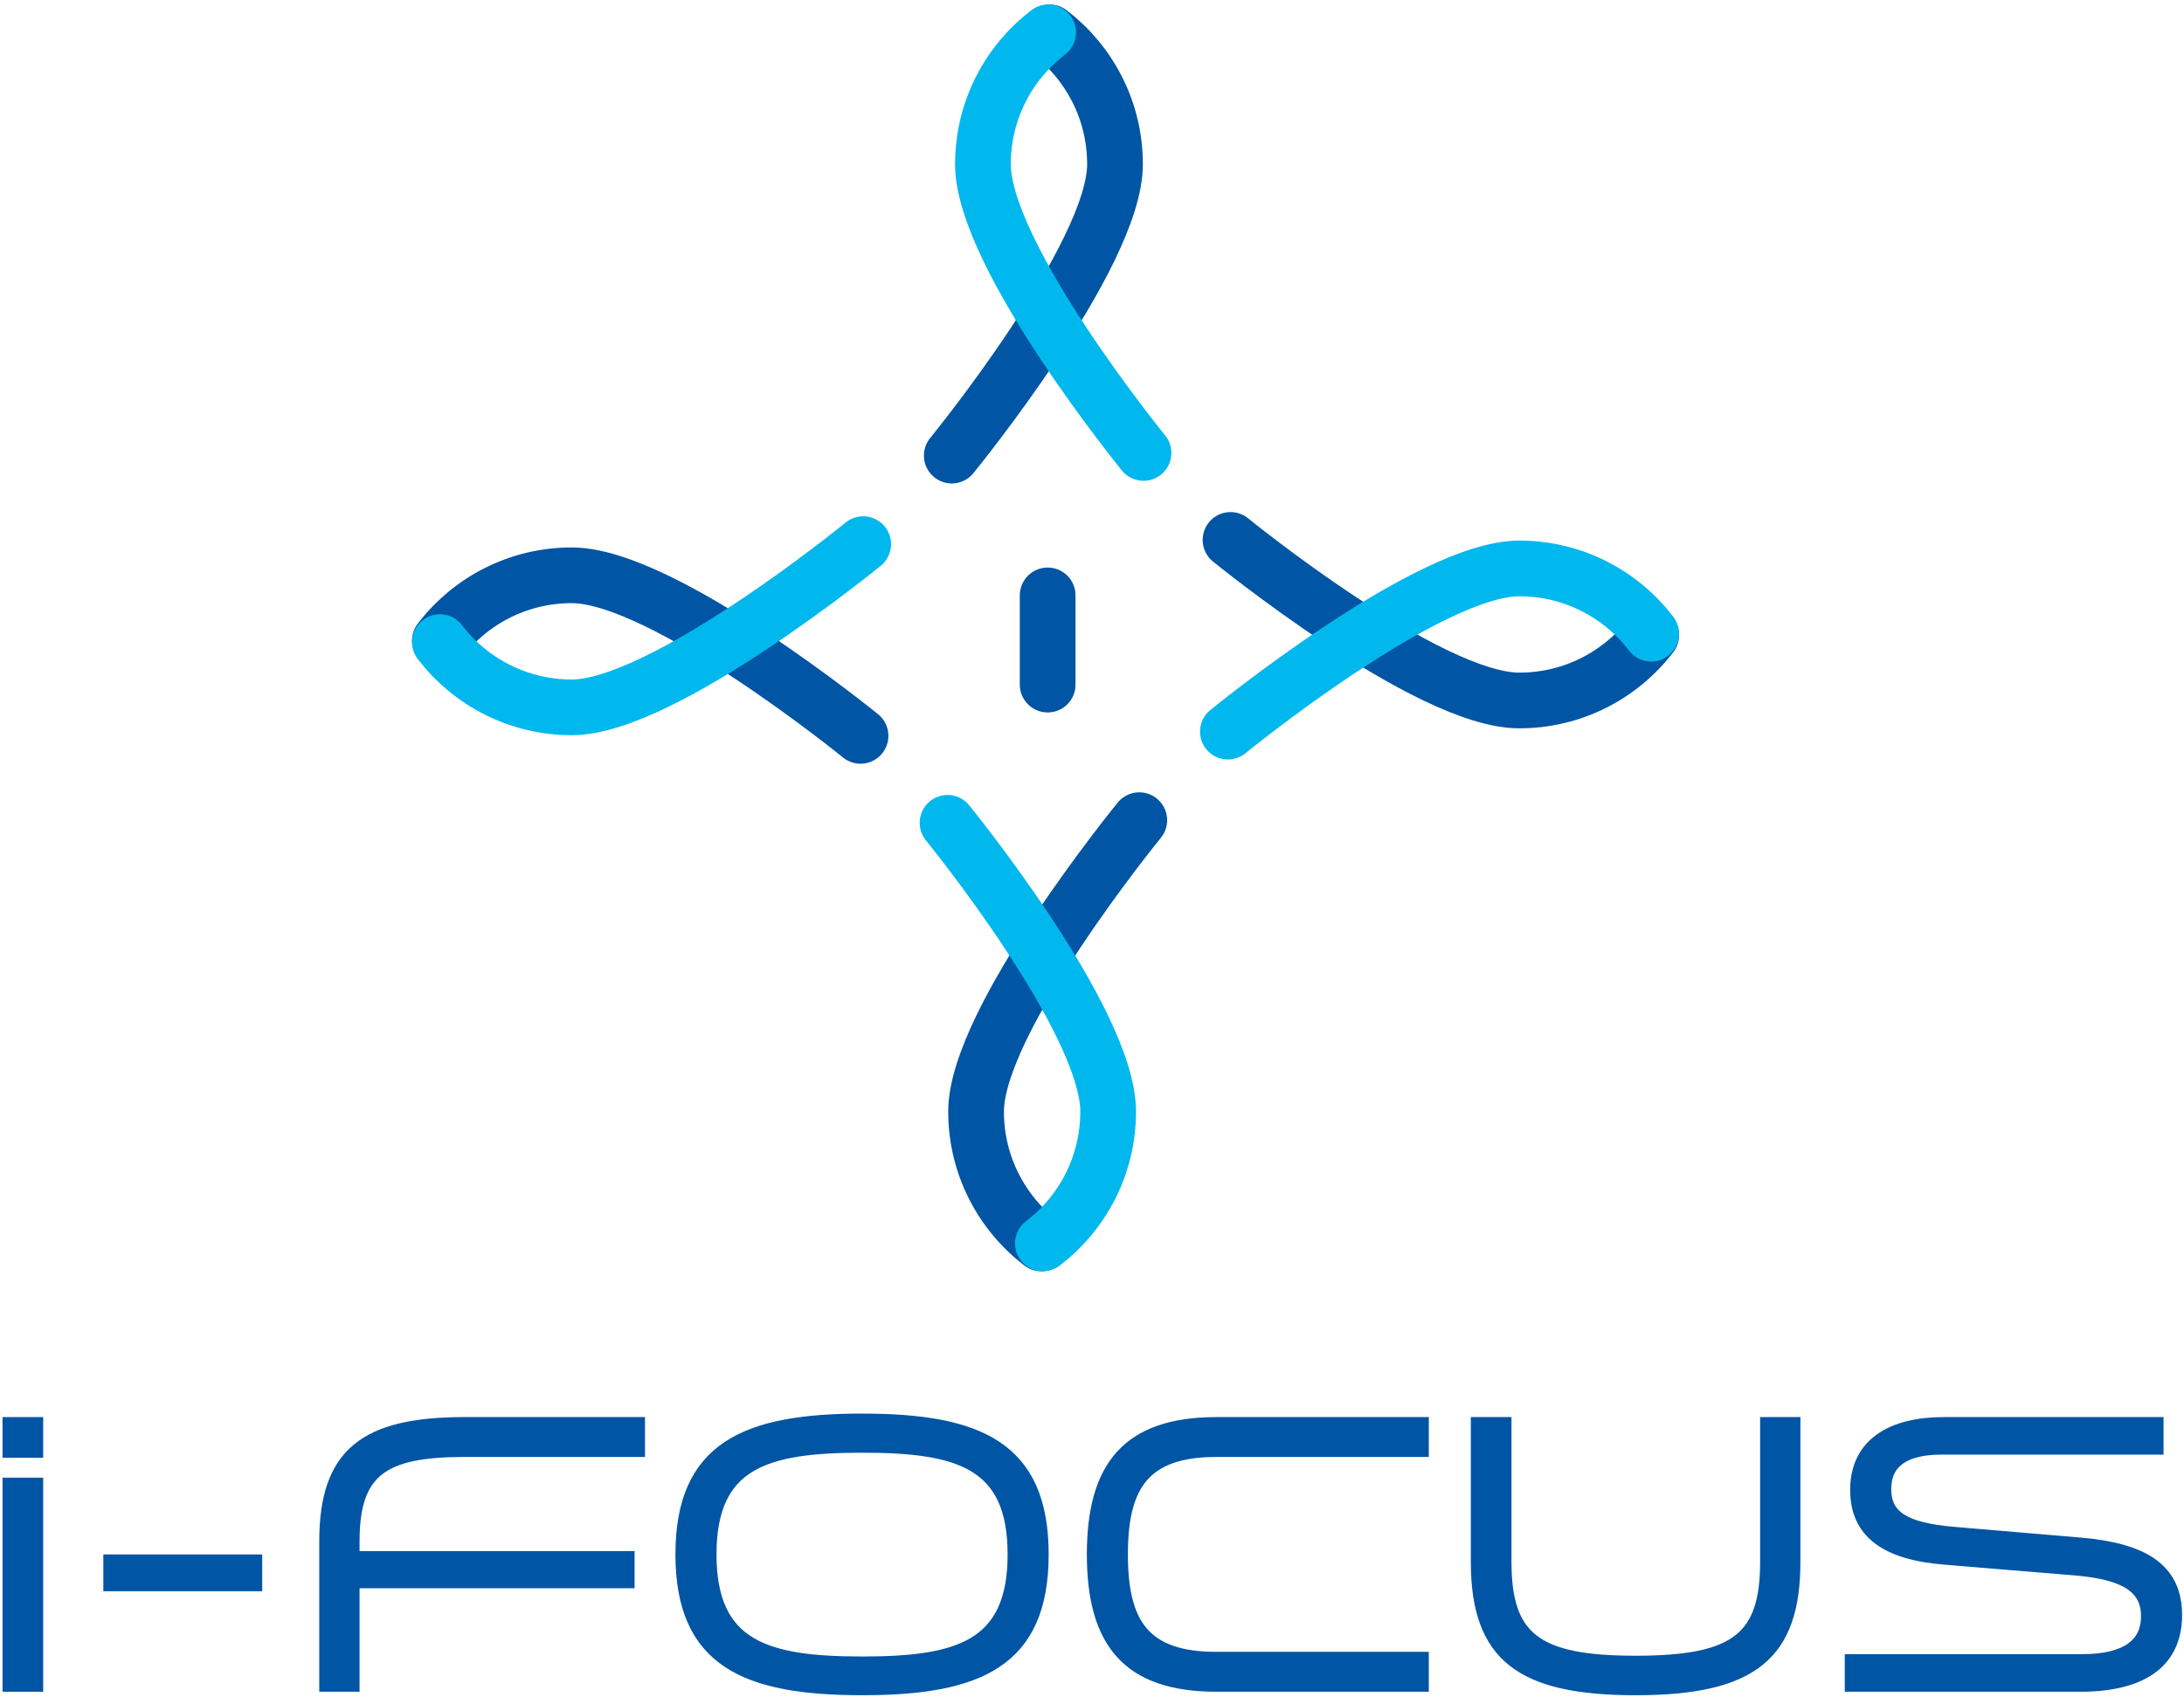 <svg width="205" height="160" viewBox="0 0 205 160" fill="none" xmlns="http://www.w3.org/2000/svg">
<path d="M98.534 3.039C102.257 5.884 104.659 10.372 104.659 15.42C104.659 24.022 89.338 42.774 89.338 42.774" stroke="#0055A4" stroke-width="5.229" stroke-miterlimit="10" stroke-linecap="round" stroke-linejoin="round"/>
<path d="M98.388 3.039C94.665 5.884 92.263 10.372 92.263 15.42C92.263 24.022 107.336 42.526 107.336 42.526" stroke="#00B8EE" stroke-width="5.229" stroke-miterlimit="10" stroke-linecap="round" stroke-linejoin="round"/>
<path d="M41.289 60.139C44.134 56.414 48.622 54.012 53.67 54.012C62.27 54.012 80.774 69.087 80.774 69.087" stroke="#0055A4" stroke-width="5.229" stroke-miterlimit="10" stroke-linecap="round" stroke-linejoin="round"/>
<path d="M41.289 60.283C44.134 64.007 48.622 66.41 53.67 66.41C62.27 66.41 81.024 51.087 81.024 51.087" stroke="#00B8EE" stroke-width="5.229" stroke-miterlimit="10" stroke-linecap="round" stroke-linejoin="round"/>
<path d="M97.745 116.739C94.021 113.893 91.618 109.405 91.618 104.357C91.618 95.756 106.939 77.004 106.939 77.004" stroke="#0055A4" stroke-width="5.229" stroke-miterlimit="10" stroke-linecap="round" stroke-linejoin="round"/>
<path d="M97.889 116.739C101.613 113.893 104.016 109.405 104.016 104.357C104.016 95.756 88.941 77.252 88.941 77.252" stroke="#00B8EE" stroke-width="5.229" stroke-miterlimit="10" stroke-linecap="round" stroke-linejoin="round"/>
<path d="M154.988 59.639C152.143 63.363 147.655 65.766 142.607 65.766C134.007 65.766 115.503 50.691 115.503 50.691" stroke="#0055A4" stroke-width="5.229" stroke-miterlimit="10" stroke-linecap="round" stroke-linejoin="round"/>
<path d="M154.988 59.495C152.143 55.771 147.655 53.368 142.607 53.368C134.007 53.368 115.254 68.691 115.254 68.691" stroke="#00B8EE" stroke-width="5.229" stroke-miterlimit="10" stroke-linecap="round" stroke-linejoin="round"/>
<path d="M98.337 64.274V55.899" stroke="#0055A4" stroke-width="5.229" stroke-miterlimit="10" stroke-linecap="round"/>
<path d="M24.117 148.901H10.195V146.436H24.117V148.901Z" fill="#0055A4" stroke="#0055A4" stroke-width="0.989" stroke-miterlimit="10"/>
<path d="M43.587 136.293C35.901 136.293 33.255 138.179 33.255 144.705V146.119H59.069V148.62H33.255V158.336H30.462V144.705C30.462 136.401 34.27 133.539 43.587 133.539H60.047V136.293H43.587Z" fill="#0055A4"/>
<path d="M43.587 136.293C35.901 136.293 33.255 138.179 33.255 144.705V146.119H59.069V148.62H33.255V158.336H30.462V144.705C30.462 136.401 34.27 133.539 43.587 133.539H60.047V136.293H43.587Z" stroke="#0055A4" stroke-width="0.989" stroke-miterlimit="10"/>
<path d="M95.074 145.937C95.074 137.381 89.998 135.895 80.936 135.895C71.872 135.895 66.76 137.381 66.76 145.937C66.76 154.494 71.872 156.017 80.936 156.017C89.998 156.017 95.074 154.494 95.074 145.937ZM97.938 145.937C97.938 156.089 91.812 158.663 80.936 158.663C70.058 158.663 63.894 156.089 63.894 145.937C63.894 135.786 70.058 133.211 80.936 133.211C91.812 133.211 97.938 135.786 97.938 145.937Z" fill="#0055A4"/>
<path d="M95.074 145.937C95.074 137.381 89.998 135.895 80.936 135.895C71.872 135.895 66.76 137.381 66.76 145.937C66.76 154.494 71.872 156.017 80.936 156.017C89.998 156.017 95.074 154.494 95.074 145.937ZM97.938 145.937C97.938 156.089 91.812 158.663 80.936 158.663C70.058 158.663 63.894 156.089 63.894 145.937C63.894 135.786 70.058 133.211 80.936 133.211C91.812 133.211 97.938 135.786 97.938 145.937Z" stroke="#0055A4" stroke-width="0.989" stroke-miterlimit="10"/>
<path d="M133.619 136.293H114.185C107.443 136.293 105.375 139.484 105.375 145.936C105.375 152.428 107.443 155.581 114.185 155.581H133.619V158.336H114.185C105.883 158.336 102.512 154.276 102.512 145.936C102.512 137.671 105.811 133.539 114.185 133.539H133.619V136.293Z" fill="#0055A4"/>
<path d="M133.619 136.293H114.185C107.443 136.293 105.375 139.484 105.375 145.936C105.375 152.428 107.443 155.581 114.185 155.581H133.619V158.336H114.185C105.883 158.336 102.512 154.276 102.512 145.936C102.512 137.671 105.811 133.539 114.185 133.539H133.619V136.293Z" stroke="#0055A4" stroke-width="0.989" stroke-miterlimit="10"/>
<path d="M138.553 133.538H141.38V146.626C141.38 153.733 144.172 155.945 153.525 155.945C162.953 155.945 165.708 153.733 165.708 146.626V133.538H168.5V146.626C168.5 155.364 164.548 158.664 153.525 158.664C142.757 158.664 138.553 155.545 138.553 146.626V133.538Z" fill="#0055A4"/>
<path d="M138.553 133.538H141.38V146.626C141.38 153.733 144.172 155.945 153.525 155.945C162.953 155.945 165.708 153.733 165.708 146.626V133.538H168.5V146.626C168.5 155.364 164.548 158.664 153.525 158.664C142.757 158.664 138.553 155.545 138.553 146.626V133.538Z" stroke="#0055A4" stroke-width="0.989" stroke-miterlimit="10"/>
<path d="M195.406 155.799C199.54 155.799 201.461 154.348 201.461 151.737C201.461 149.128 199.502 147.823 194.862 147.424L182.572 146.408C177.061 145.973 174.16 143.98 174.16 139.881C174.16 135.424 177.677 133.539 182.428 133.539H202.585V136.076H182.21C178.91 136.076 177.025 137.236 177.025 139.811C177.025 142.275 178.729 143.436 183.297 143.835L195.262 144.849C201.134 145.357 204.325 147.207 204.325 151.629C204.325 155.763 201.533 158.336 195.262 158.336H173.654V155.799H195.406Z" fill="#0055A4"/>
<path d="M195.406 155.799C199.54 155.799 201.461 154.348 201.461 151.737C201.461 149.128 199.502 147.823 194.862 147.424L182.572 146.408C177.061 145.973 174.16 143.98 174.16 139.881C174.16 135.424 177.677 133.539 182.428 133.539H202.585V136.076H182.21C178.91 136.076 177.025 137.236 177.025 139.811C177.025 142.275 178.729 143.436 183.297 143.835L195.262 144.849C201.134 145.357 204.325 147.207 204.325 151.629C204.325 155.763 201.533 158.336 195.262 158.336H173.654V155.799H195.406Z" stroke="#0055A4" stroke-width="0.989" stroke-miterlimit="10"/>
<path d="M3.559 133.539H0.731V136.367H3.559V133.539Z" fill="#0055A4" stroke="#0055A4" stroke-width="0.989" stroke-miterlimit="10"/>
<path d="M0.731 158.336H3.559V139.228H0.731V158.336Z" fill="#0055A4" stroke="#0055A4" stroke-width="0.989" stroke-miterlimit="10"/>
</svg>
